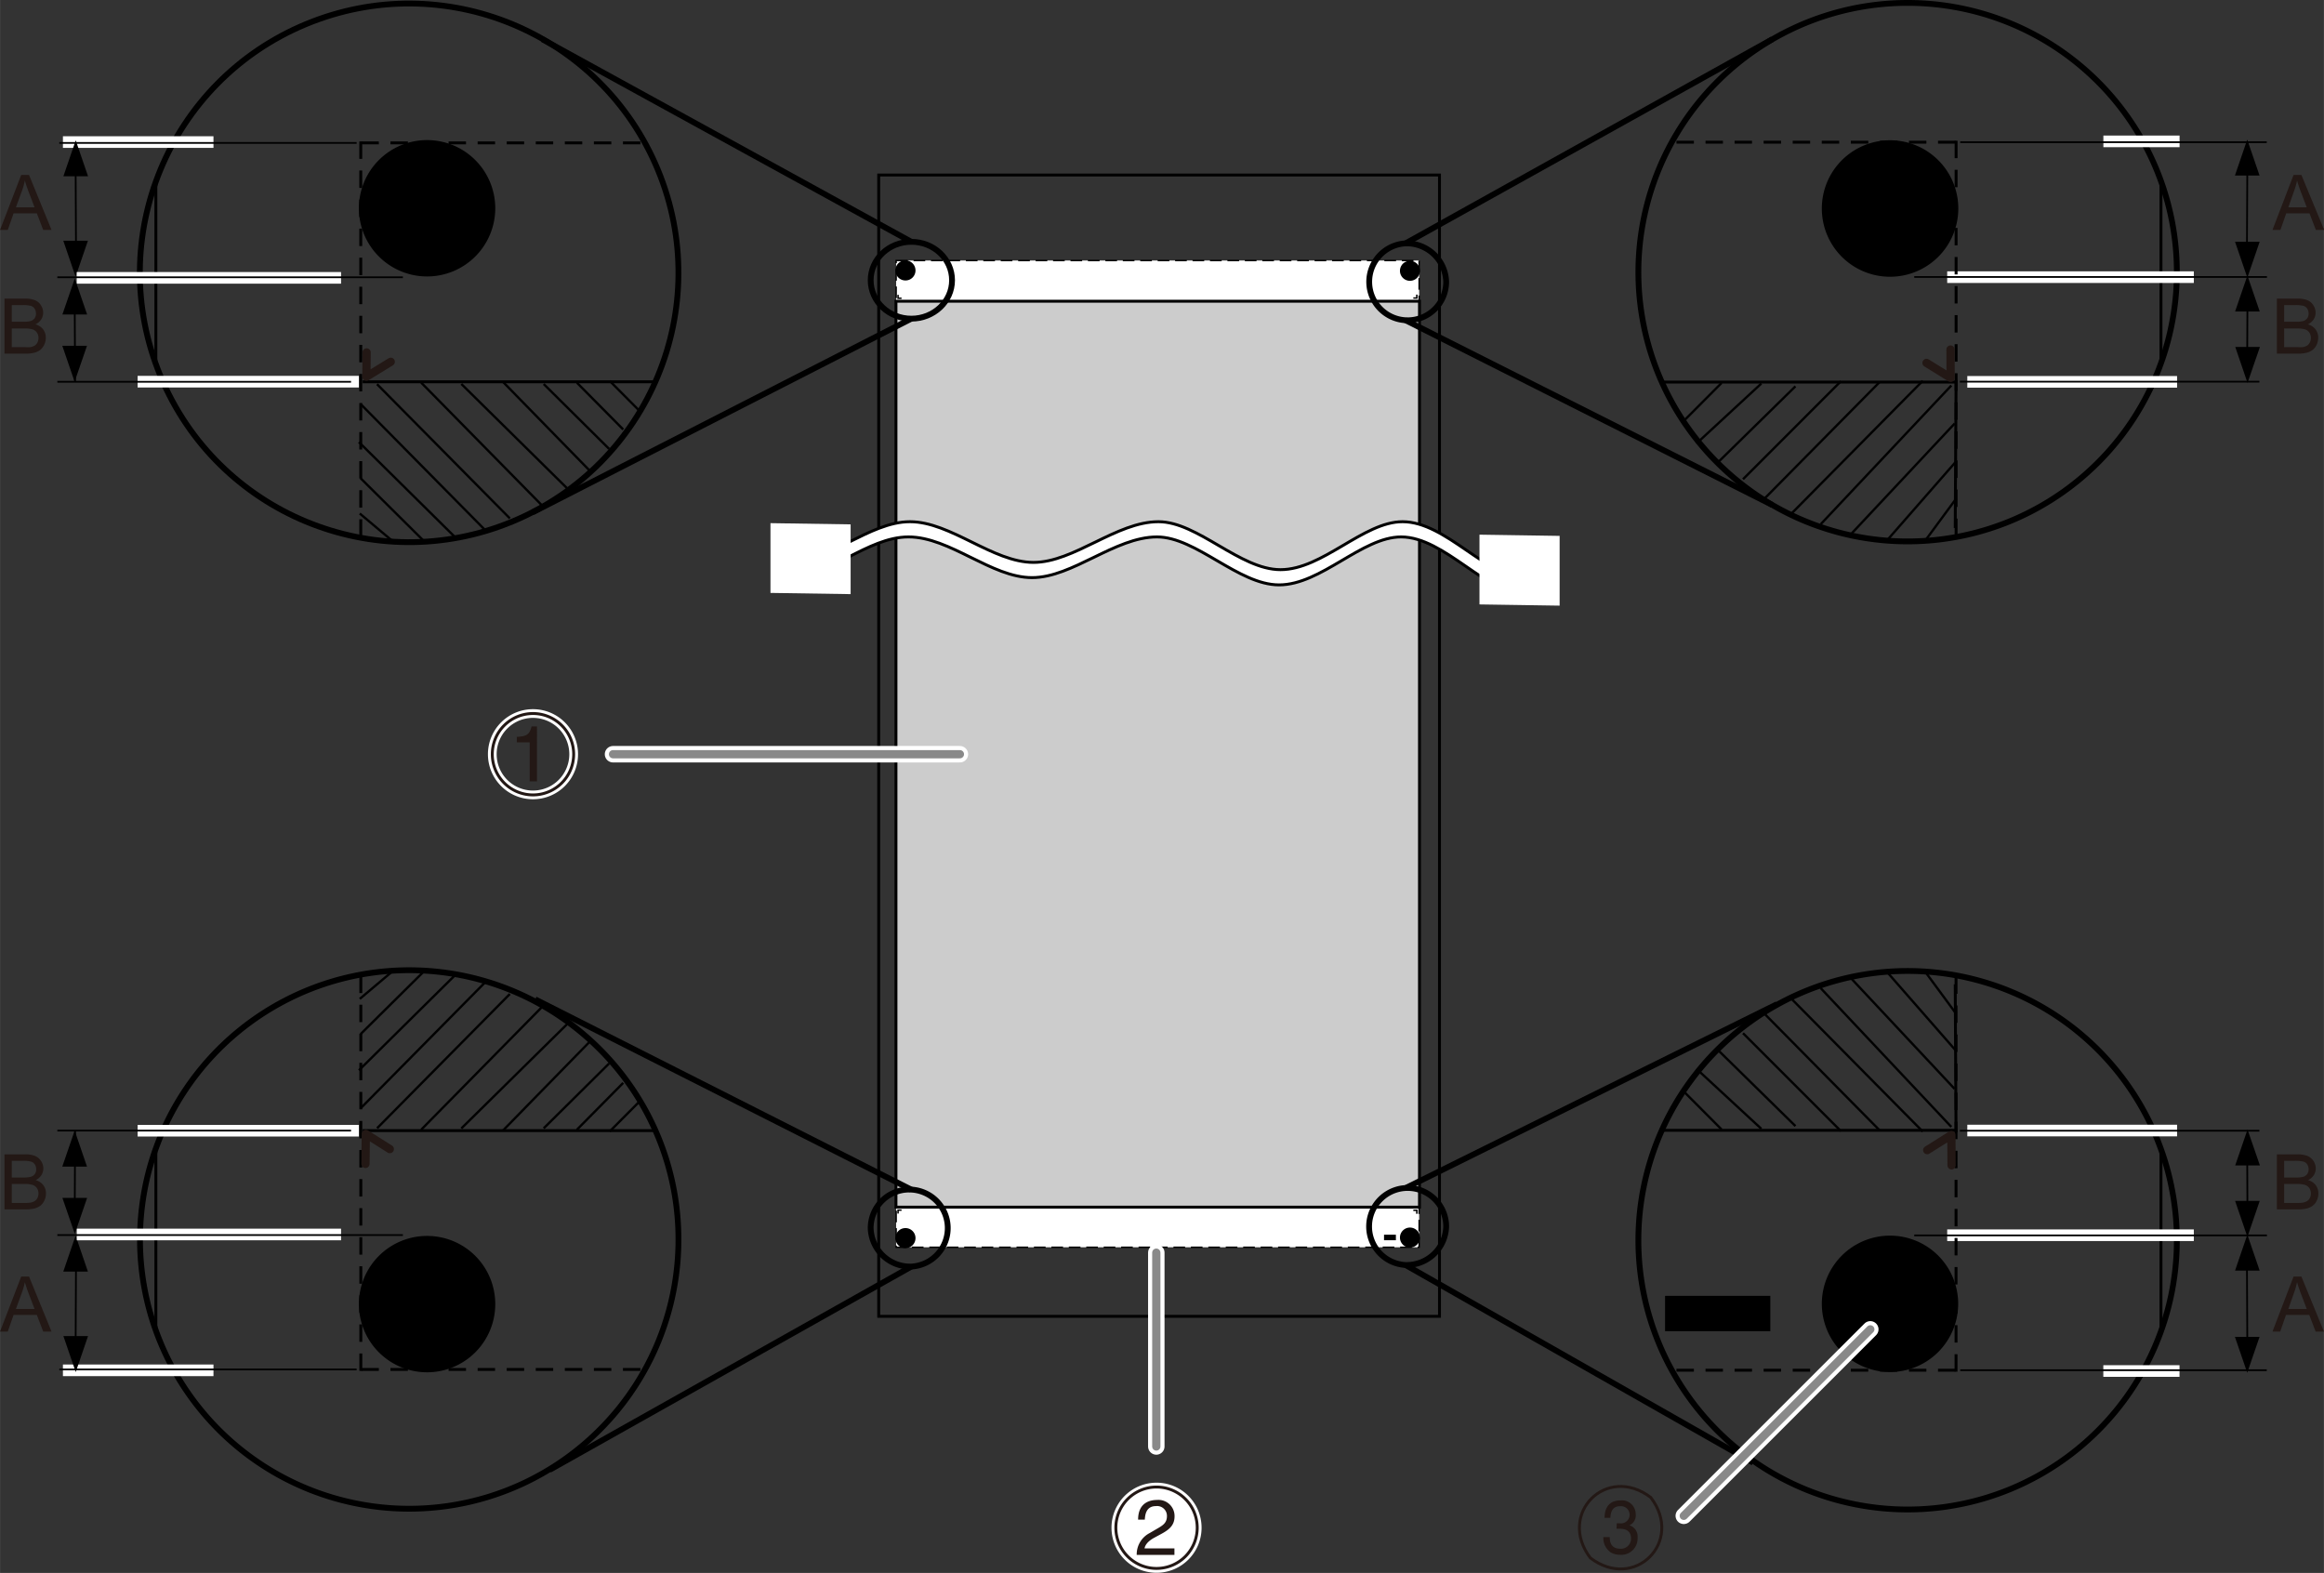 <svg xmlns="http://www.w3.org/2000/svg" width="141.05mm" height="95.46mm" viewBox="0 0 399.82 270.6"><rect x="0" y="0" width="399.82" height="270.6" fill="#333333" stroke="none"/><defs><style>.cls-1,.cls-11,.cls-12,.cls-14,.cls-15,.cls-17,.cls-18,.cls-19,.cls-3,.cls-7,.cls-8{fill:none;}.cls-1,.cls-11,.cls-12,.cls-13,.cls-2,.cls-3,.cls-4,.cls-5,.cls-7,.cls-8{stroke:#000;}.cls-1,.cls-11,.cls-13,.cls-17,.cls-4,.cls-5{stroke-width:0.5px;}.cls-10,.cls-2,.cls-5,.cls-6{fill:#fff;}.cls-2,.cls-8{stroke-width:0.25px;}.cls-2{stroke-dasharray:2 1;}.cls-3{stroke-width:0.3px;}.cls-4{fill:#ccc;}.cls-10,.cls-15,.cls-18,.cls-9{stroke:#fff;}.cls-10,.cls-9{stroke-width:2px;}.cls-11{stroke-dasharray:3 2;}.cls-12{stroke-width:0.4px;}.cls-14,.cls-17{stroke:#231815;}.cls-14,.cls-18,.cls-19{stroke-linecap:round;}.cls-14{stroke-linejoin:round;stroke-width:1.42px;}.cls-15{stroke-width:1.5px;}.cls-16{fill:#231815;}.cls-18{stroke-width:2.83px;}.cls-19{stroke:#898989;stroke-width:1.42px;}</style></defs><g id="layer_01" data-name="layer 01"><rect class="cls-1" x="151.17" y="30.11" width="96.48" height="196.34"/><rect class="cls-2" x="154.17" y="44.82" width="89.98" height="169.75"/><path class="cls-3" d="M157.31,44.82" transform="translate(-3.14)"/><path class="cls-3" d="M247.25,44.57" transform="translate(-3.14)"/><path d="M233.15,213.4" transform="translate(-3.14)"/><rect class="cls-4" x="154.14" y="51.82" width="90.07" height="155.85"/><path class="cls-5" d="M265.94,102.37V99.5c-7,0-14-9.75-21.5-9.75-6.75,0-13.75,8.25-21,8.25-7,0-14.25-8.25-21-8.25-7.25,0-14.5,7-21.5,7s-14.25-7-21.25-7-13.85,7-21.25,7v2.62c7.4,0,13.86-7,21-7s14.25,7,21.25,7,14.25-7,21.5-7c6.75,0,14,8.25,21,8.25,7.25,0,14.25-8.25,21-8.25C251.69,92.37,258.94,102.37,265.94,102.37Z" transform="translate(-3.14)"/><polygon class="cls-6" points="146.34 102.21 146.34 90.21 132.55 90 132.55 102 146.34 102.21"/><path class="cls-6" d="M137.81,98.12" transform="translate(-3.14)"/><polygon class="cls-6" points="268.32 104.19 268.32 92.19 254.53 91.98 254.53 103.98 268.32 104.19"/><path class="cls-6" d="M259.8,100.11" transform="translate(-3.14)"/><path class="cls-7" d="M159.93,217.89a6.63,6.63,0,1,0-7-6.61A6.81,6.81,0,0,0,159.93,217.89Z" transform="translate(-3.14)"/><path class="cls-7" d="M159.93,211.28" transform="translate(-3.14)"/><path class="cls-7" d="M73.53,259.55a46.32,46.32,0,1,0-46.31-46.31A46.32,46.32,0,0,0,73.53,259.55Z" transform="translate(-3.14)"/><line class="cls-1" x1="26.81" y1="198.22" x2="26.81" y2="228.55"/><line class="cls-3" x1="13.08" y1="215.22" x2="13" y2="232.22"/><polygon points="13 212.57 10.88 218.76 15.12 218.76 13 212.57"/><path class="cls-8" d="M60.78,212.9" transform="translate(-3.14)"/><line class="cls-9" x1="36.72" y1="235.74" x2="10.82" y2="235.74"/><line class="cls-7" x1="92.07" y1="171.92" x2="156.79" y2="204.66"/><polygon points="13.02 236.04 10.9 229.85 15.14 229.85 13.02 236.04"/><path class="cls-10" d="M87.59,191.57" transform="translate(-3.14)"/><path class="cls-3" d="M16.63,199.47" transform="translate(-3.14)"/><line class="cls-9" x1="58.67" y1="212.37" x2="13.2" y2="212.37"/><line class="cls-3" x1="10.2" y1="235.59" x2="61.35" y2="235.59"/><line class="cls-3" x1="69.31" y1="212.47" x2="9.86" y2="212.47"/><line class="cls-11" x1="110.17" y1="235.59" x2="62.07" y2="235.59"/><line class="cls-12" x1="72.46" y1="194.34" x2="93.46" y2="173.01"/><line class="cls-12" x1="79.36" y1="194.13" x2="97.52" y2="176.23"/><line class="cls-12" x1="86.56" y1="194.45" x2="101.33" y2="179.33"/><line class="cls-12" x1="93.53" y1="194.11" x2="104.79" y2="182.95"/><line class="cls-12" x1="64.87" y1="194.09" x2="87.71" y2="171"/><line class="cls-12" x1="62.03" y1="190.67" x2="83.37" y2="169.08"/><line class="cls-12" x1="61.75" y1="184.12" x2="78.43" y2="167.62"/><line class="cls-11" x1="62.07" y1="235.84" x2="62.07" y2="167.88"/><line class="cls-1" x1="62.39" y1="194.5" x2="112.59" y2="194.5"/><line class="cls-7" x1="94.54" y1="252.87" x2="156.79" y2="217.89"/><line class="cls-12" x1="99.25" y1="194.34" x2="107.21" y2="186.29"/><line class="cls-12" x1="104.89" y1="194.64" x2="109.9" y2="189.61"/><path class="cls-7" d="M244.94,217.62a6.63,6.63,0,1,1,7-6.62A6.81,6.81,0,0,1,244.94,217.62Z" transform="translate(-3.14)"/><path class="cls-7" d="M244.94,211" transform="translate(-3.14)"/><path class="cls-7" d="M331.34,259.68a46.32,46.32,0,1,1,46.31-46.32A46.32,46.32,0,0,1,331.34,259.68Z" transform="translate(-3.14)"/><line class="cls-1" x1="371.78" y1="198.34" x2="371.78" y2="228.68"/><line class="cls-3" x1="386.56" y1="215.34" x2="386.64" y2="232.34"/><polygon points="386.64 212.4 388.76 218.59 384.52 218.59 386.64 212.4"/><path class="cls-8" d="M344.09,213" transform="translate(-3.14)"/><line class="cls-9" x1="361.86" y1="235.86" x2="374.97" y2="235.86"/><line class="cls-7" x1="305.72" y1="172.75" x2="241.8" y2="204.39"/><polygon points="386.62 236.16 388.74 229.98 384.5 229.98 386.62 236.16"/><path class="cls-10" d="M317.28,191.7" transform="translate(-3.14)"/><line class="cls-1" x1="336.52" y1="194.81" x2="336.38" y2="169.34"/><path class="cls-3" d="M388.26,199.6" transform="translate(-3.14)"/><line class="cls-9" x1="335" y1="212.5" x2="377.43" y2="212.5"/><line class="cls-3" x1="389.98" y1="235.72" x2="337.24" y2="235.72"/><line class="cls-11" x1="288.42" y1="235.72" x2="336.52" y2="235.72"/><line class="cls-12" x1="336.54" y1="174.4" x2="331.14" y2="167.07"/><line class="cls-12" x1="303.02" y1="194.19" x2="291.87" y2="183.88"/><line class="cls-12" x1="308.89" y1="193.72" x2="295.55" y2="180.63"/><line class="cls-12" x1="316.71" y1="194.58" x2="299.87" y2="177.74"/><line class="cls-12" x1="323.34" y1="194.42" x2="303.08" y2="173.91"/><line class="cls-12" x1="330.79" y1="194.66" x2="307.95" y2="171.57"/><line class="cls-12" x1="335.71" y1="193.86" x2="313.23" y2="169.99"/><line class="cls-12" x1="336.28" y1="187.33" x2="318.18" y2="168"/><line class="cls-11" x1="336.52" y1="235.97" x2="336.52" y2="168.01"/><line class="cls-1" x1="336.68" y1="194.45" x2="285.92" y2="194.45"/><line class="cls-7" x1="301.61" y1="251.63" x2="241.8" y2="217.62"/><line class="cls-12" x1="336.38" y1="180.62" x2="324.42" y2="166.95"/><line class="cls-12" x1="296.18" y1="194.3" x2="289.68" y2="187.77"/><path class="cls-13" d="M160.39,213a1.48,1.48,0,1,1-1.47-1.48A1.47,1.47,0,0,1,160.39,213Z" transform="translate(-3.14)"/><polyline class="cls-8" points="154.5 208.77 154.5 208.18 155.1 208.18"/><path class="cls-13" d="M244.24,212.9a1.47,1.47,0,1,0,1.47-1.47A1.47,1.47,0,0,0,244.24,212.9Z" transform="translate(-3.14)"/><polyline class="cls-8" points="243.75 208.81 243.75 208.21 243.15 208.21"/><path class="cls-13" d="M88.09,224.35a11.48,11.48,0,1,1-11.47-11.48A11.47,11.47,0,0,1,88.09,224.35Z" transform="translate(-3.14)"/><path class="cls-13" d="M316.82,224.3a11.48,11.48,0,1,0,11.48-11.48A11.48,11.48,0,0,0,316.82,224.3Z" transform="translate(-3.14)"/><rect x="286.46" y="222.93" width="18.11" height="6.08"/><rect x="238.11" y="212.41" width="2.04" height="0.95"/><line class="cls-12" x1="62.03" y1="177.9" x2="73.3" y2="166.74"/><line class="cls-12" x1="61.89" y1="171.84" x2="67.82" y2="166.84"/><line class="cls-3" x1="12.91" y1="194.57" x2="12.84" y2="211.57"/><polygon points="12.84 194.5 10.71 200.69 14.96 200.69 12.84 194.5"/><polygon points="12.86 212.26 10.73 206.08 14.98 206.08 12.86 212.26"/><line class="cls-9" x1="338.46" y1="194.49" x2="374.55" y2="194.49"/><line class="cls-3" x1="337.18" y1="194.52" x2="388.71" y2="194.52"/><line class="cls-3" x1="386.6" y1="195.15" x2="386.67" y2="212.15"/><polygon points="386.67 194.31 388.8 200.49 384.55 200.49 386.67 194.31"/><polygon points="386.65 212.78 388.77 206.59 384.53 206.59 386.65 212.78"/><line class="cls-3" x1="390.01" y1="212.53" x2="329.33" y2="212.53"/><line class="cls-9" x1="23.67" y1="194.52" x2="61.74" y2="194.52"/><line class="cls-3" x1="60.39" y1="194.5" x2="9.86" y2="194.5"/><ellipse class="cls-7" cx="156.79" cy="48.21" rx="7" ry="6.61"/><path class="cls-7" d="M159.93,48.21" transform="translate(-3.14)"/><circle class="cls-7" cx="73.53" cy="46.94" r="46.32" transform="translate(-15.51 31.71) rotate(-22.5)"/><line class="cls-1" x1="26.81" y1="61.96" x2="26.81" y2="31.62"/><line class="cls-3" x1="13.08" y1="44.96" x2="13" y2="27.96"/><polygon points="13 47.6 10.88 41.41 15.12 41.41 13 47.6"/><path class="cls-8" d="M60.78,47.27" transform="translate(-3.14)"/><line class="cls-9" x1="36.72" y1="24.44" x2="10.82" y2="24.44"/><line class="cls-7" x1="91.66" y1="88.12" x2="156.79" y2="54.82"/><polygon points="13.02 24.14 10.9 30.32 15.14 30.32 13.02 24.14"/><path class="cls-10" d="M87.59,68.6" transform="translate(-3.14)"/><path class="cls-3" d="M16.63,60.71" transform="translate(-3.14)"/><line class="cls-9" x1="58.67" y1="47.8" x2="13.19" y2="47.8"/><line class="cls-3" x1="10.19" y1="24.59" x2="61.35" y2="24.59"/><line class="cls-3" x1="69.31" y1="47.7" x2="9.86" y2="47.7"/><line class="cls-11" x1="110.17" y1="24.58" x2="62.06" y2="24.58"/><line class="cls-12" x1="72.46" y1="65.83" x2="93.46" y2="87.17"/><line class="cls-12" x1="79.36" y1="66.05" x2="97.51" y2="83.95"/><line class="cls-12" x1="86.56" y1="65.73" x2="101.33" y2="80.85"/><line class="cls-12" x1="93.53" y1="66.06" x2="104.79" y2="77.23"/><line class="cls-12" x1="64.86" y1="66.09" x2="87.71" y2="89.18"/><line class="cls-12" x1="62.03" y1="69.5" x2="83.37" y2="91.1"/><line class="cls-12" x1="61.74" y1="76.05" x2="78.43" y2="92.55"/><line class="cls-11" x1="62.06" y1="24.33" x2="62.06" y2="92.29"/><line class="cls-1" x1="62.39" y1="65.68" x2="112.59" y2="65.68"/><line class="cls-7" x1="93.3" y1="6.75" x2="156.79" y2="41.6"/><line class="cls-12" x1="99.25" y1="65.84" x2="107.21" y2="73.88"/><line class="cls-12" x1="104.89" y1="65.53" x2="109.9" y2="70.57"/><path class="cls-7" d="M244.94,41.87a6.62,6.62,0,1,0,7,6.61A6.81,6.81,0,0,0,244.94,41.87Z" transform="translate(-3.14)"/><path class="cls-7" d="M244.94,48.48" transform="translate(-3.14)"/><path class="cls-7" d="M331.34.5a46.32,46.32,0,1,0,46.31,46.32A46.32,46.32,0,0,0,331.34.5Z" transform="translate(-3.14)"/><line class="cls-1" x1="371.78" y1="61.83" x2="371.78" y2="31.5"/><line class="cls-3" x1="386.56" y1="44.83" x2="386.64" y2="27.83"/><polygon points="386.64 47.77 388.76 41.59 384.52 41.59 386.64 47.77"/><path class="cls-8" d="M344.09,47.15" transform="translate(-3.14)"/><line class="cls-9" x1="361.87" y1="24.32" x2="374.98" y2="24.32"/><line class="cls-7" x1="304.9" y1="86.87" x2="241.8" y2="55.09"/><polygon points="386.62 24.01 388.74 30.2 384.5 30.2 386.62 24.01"/><path class="cls-10" d="M317.28,68.48" transform="translate(-3.14)"/><line class="cls-1" x1="336.53" y1="65.37" x2="336.38" y2="90.83"/><path class="cls-3" d="M388.26,60.58" transform="translate(-3.14)"/><line class="cls-9" x1="335" y1="47.68" x2="377.43" y2="47.68"/><line class="cls-3" x1="389.98" y1="24.46" x2="337.24" y2="24.46"/><line class="cls-11" x1="288.42" y1="24.46" x2="336.53" y2="24.46"/><line class="cls-12" x1="336.54" y1="85.78" x2="331.14" y2="93.11"/><line class="cls-12" x1="303.02" y1="65.98" x2="291.87" y2="76.29"/><line class="cls-12" x1="308.89" y1="66.46" x2="295.55" y2="79.55"/><line class="cls-12" x1="316.71" y1="65.59" x2="299.87" y2="82.44"/><line class="cls-12" x1="323.34" y1="65.76" x2="303.08" y2="86.27"/><line class="cls-12" x1="330.79" y1="65.52" x2="307.95" y2="88.61"/><line class="cls-12" x1="335.71" y1="66.32" x2="313.23" y2="90.19"/><line class="cls-12" x1="336.29" y1="72.85" x2="318.18" y2="92.18"/><line class="cls-11" x1="336.53" y1="24.21" x2="336.53" y2="92.17"/><line class="cls-1" x1="336.68" y1="65.73" x2="285.92" y2="65.73"/><line class="cls-7" x1="304.9" y1="6.75" x2="241.8" y2="41.87"/><line class="cls-12" x1="336.38" y1="79.55" x2="324.42" y2="93.22"/><line class="cls-12" x1="296.18" y1="65.88" x2="289.68" y2="72.41"/><path class="cls-13" d="M160.39,46.5A1.48,1.48,0,1,0,158.91,48,1.47,1.47,0,0,0,160.39,46.5Z" transform="translate(-3.14)"/><polyline class="cls-8" points="154.5 50.72 154.5 51.31 155.1 51.31"/><path class="cls-13" d="M244.24,46.58a1.47,1.47,0,1,1,1.47,1.48A1.47,1.47,0,0,1,244.24,46.58Z" transform="translate(-3.14)"/><polyline class="cls-8" points="243.75 50.68 243.75 51.27 243.15 51.27"/><path class="cls-13" d="M88.09,35.82A11.48,11.48,0,1,0,76.62,47.31,11.48,11.48,0,0,0,88.09,35.82Z" transform="translate(-3.14)"/><path class="cls-13" d="M316.82,35.88A11.49,11.49,0,1,1,328.3,47.36,11.48,11.48,0,0,1,316.82,35.88Z" transform="translate(-3.14)"/><line class="cls-12" x1="62.03" y1="82.27" x2="73.29" y2="93.44"/><line class="cls-12" x1="61.89" y1="88.34" x2="67.82" y2="93.33"/><line class="cls-3" x1="12.91" y1="65.6" x2="12.83" y2="48.6"/><polygon points="12.83 65.67 10.71 59.48 14.96 59.48 12.83 65.67"/><polygon points="12.86 47.91 10.73 54.1 14.98 54.1 12.86 47.91"/><line class="cls-9" x1="338.46" y1="65.69" x2="374.55" y2="65.69"/><line class="cls-3" x1="337.18" y1="65.66" x2="388.71" y2="65.66"/><line class="cls-3" x1="386.6" y1="65.03" x2="386.67" y2="48.03"/><polygon points="386.67 65.87 388.8 59.69 384.56 59.69 386.67 65.87"/><polygon points="386.65 47.4 388.77 53.59 384.53 53.59 386.65 47.4"/><line class="cls-3" x1="390.01" y1="47.65" x2="329.33" y2="47.65"/><line class="cls-9" x1="23.67" y1="65.66" x2="61.74" y2="65.66"/><line class="cls-3" x1="60.39" y1="65.68" x2="9.86" y2="65.68"/><polyline class="cls-14" points="62.87 200.23 62.93 195.07 67.06 197.68"/><polyline class="cls-14" points="335.75 200.48 335.72 195.25 331.56 197.86"/><polyline class="cls-14" points="63.07 60.63 63.03 64.81 67.22 62.24"/><polyline class="cls-14" points="335.57 60.13 335.59 65 331.44 62.43"/></g><g id="layer_02" data-name="layer 02"><path class="cls-15" d="M101.83,129.75a7,7,0,1,1-7-7A7,7,0,0,1,101.83,129.75Z" transform="translate(-3.14)"/><path class="cls-16" d="M95.52,134.42H94.26v-6.71H92.05v-.94c1.54-.11,2.17-.26,2.54-1.8h.93Z" transform="translate(-3.14)"/><path class="cls-17" d="M101.83,129.75a7,7,0,1,1-7-7A7,7,0,0,1,101.83,129.75Z" transform="translate(-3.14)"/><path class="cls-6" d="M209.11,262.82a7,7,0,1,1-7-7,7,7,0,0,1,7,7" transform="translate(-3.14)"/><path class="cls-15" d="M209.11,262.82a7,7,0,1,1-7-7A7,7,0,0,1,209.11,262.82Z" transform="translate(-3.14)"/><path class="cls-16" d="M198.94,261.43c0-3.08,2.25-3.39,3.27-3.39a2.77,2.77,0,0,1,3,2.82c0,1.69-1.12,2.41-2.53,3.16l-1,.54c-1.29.71-1.58,1.45-1.63,1.81h5.14v1.12H198.7a4.12,4.12,0,0,1,2.22-3.75l1.25-.73c1-.58,1.73-1,1.73-2.2A1.69,1.69,0,0,0,202,259.1c-1.78,0-1.86,1.67-1.91,2.33Z" transform="translate(-3.14)"/><path class="cls-17" d="M209.11,262.82a7,7,0,1,1-7-7A7,7,0,0,1,209.11,262.82Z" transform="translate(-3.14)"/><path class="cls-17" d="M287.14,257.61c5.8,7.6-2.8,16.2-10.4,10.4h0C271,260.42,279.55,251.83,287.14,257.61Z" transform="translate(-3.14)"/><path class="cls-16" d="M281.29,262.06l.56,0a1.48,1.48,0,1,0,0-2.94c-1.51,0-1.61,1.33-1.66,2h-1c0-1.33.5-3,2.74-3a2.37,2.37,0,0,1,2.62,2.4,1.83,1.83,0,0,1-1.09,1.88v0a2,2,0,0,1,1.41,2.13,2.8,2.8,0,0,1-3.05,2.94,3.09,3.09,0,0,1-1.57-.41,3,3,0,0,1-1.27-2.63h1.1c0,.85.23,2,1.81,2a1.72,1.72,0,0,0,1.85-1.77c0-1.53-1.26-1.67-2-1.67h-.49Z" transform="translate(-3.14)"/><line class="cls-6" x1="321.77" y1="228.69" x2="289.68" y2="260.77"/><line class="cls-18" x1="321.77" y1="228.69" x2="289.68" y2="260.77"/><line class="cls-19" x1="321.77" y1="228.69" x2="289.68" y2="260.77"/><line class="cls-6" x1="198.93" y1="215.5" x2="198.93" y2="248.84"/><line class="cls-18" x1="198.93" y1="215.5" x2="198.93" y2="248.84"/><line class="cls-19" x1="198.93" y1="215.5" x2="198.93" y2="248.84"/><line class="cls-6" x1="165.14" y1="129.75" x2="105.46" y2="129.75"/><line class="cls-18" x1="165.14" y1="129.75" x2="105.46" y2="129.75"/><line class="cls-19" x1="165.14" y1="129.75" x2="105.46" y2="129.75"/><path class="cls-16" d="M3.14,39.56,6.78,30.1H8.13L12,39.56H10.57L9.47,36.7h-4l-1,2.86Zm2.73-3.89H9.08l-1-2.62c-.3-.79-.52-1.45-.67-2a11.93,11.93,0,0,1-.51,1.81Z" transform="translate(-3.14)"/><path class="cls-16" d="M3.9,60.84V51.37H7.45a4.37,4.37,0,0,1,1.74.29,2.21,2.21,0,0,1,1,.88,2.33,2.33,0,0,1,.37,1.25,2.16,2.16,0,0,1-.33,1.15,2.41,2.41,0,0,1-1,.86,2.47,2.47,0,0,1,1.32.86,2.27,2.27,0,0,1,.46,1.43,2.72,2.72,0,0,1-.28,1.24,2.51,2.51,0,0,1-.69.88,2.94,2.94,0,0,1-1,.47,6.09,6.09,0,0,1-1.53.16Zm1.26-5.49h2a4.73,4.73,0,0,0,1.2-.11,1.34,1.34,0,0,0,.72-.47,1.38,1.38,0,0,0,.24-.83,1.54,1.54,0,0,0-.23-.83,1.13,1.13,0,0,0-.64-.49,5.35,5.35,0,0,0-1.44-.13H5.16Zm0,4.37H7.51a5.76,5.76,0,0,0,.86,0,2.35,2.35,0,0,0,.72-.26,1.46,1.46,0,0,0,.48-.53,1.71,1.71,0,0,0,.18-.8,1.58,1.58,0,0,0-.27-.92,1.45,1.45,0,0,0-.75-.55,4.91,4.91,0,0,0-1.39-.15H5.16Z" transform="translate(-3.14)"/><path class="cls-16" d="M3.14,229.08l3.64-9.47H8.13L12,229.08H10.57l-1.1-2.87h-4l-1,2.87Zm2.73-3.89H9.08l-1-2.62c-.3-.8-.52-1.45-.67-2a12.26,12.26,0,0,1-.51,1.81Z" transform="translate(-3.14)"/><path class="cls-16" d="M3.9,208.05v-9.46H7.45a4.39,4.39,0,0,1,1.74.28,2.37,2.37,0,0,1,1.4,2.14,2.15,2.15,0,0,1-.33,1.14,2.36,2.36,0,0,1-1,.87,2.47,2.47,0,0,1,1.32.86,2.27,2.27,0,0,1,.46,1.43,2.75,2.75,0,0,1-.28,1.24,2.51,2.51,0,0,1-.69.88,3.12,3.12,0,0,1-1,.47,6.64,6.64,0,0,1-1.53.15Zm1.26-5.48h2a4.73,4.73,0,0,0,1.2-.11,1.26,1.26,0,0,0,1-1.3,1.52,1.52,0,0,0-.23-.83,1.13,1.13,0,0,0-.64-.49,5.24,5.24,0,0,0-1.44-.14H5.16Zm0,4.37H7.51a5.4,5.4,0,0,0,.86-.05,2.11,2.11,0,0,0,.72-.26,1.43,1.43,0,0,0,.48-.52,1.71,1.71,0,0,0,.18-.8,1.58,1.58,0,0,0-.27-.92,1.45,1.45,0,0,0-.75-.55,4.84,4.84,0,0,0-1.39-.16H5.16Z" transform="translate(-3.14)"/><path class="cls-16" d="M394.1,39.56l3.63-9.46h1.35L403,39.56h-1.43l-1.1-2.86h-4l-1,2.86Zm2.73-3.89H400l-1-2.62c-.3-.79-.52-1.45-.67-2a11.93,11.93,0,0,1-.51,1.81Z" transform="translate(-3.14)"/><path class="cls-16" d="M394.86,60.84V51.37h3.55a4.44,4.44,0,0,1,1.74.29,2.21,2.21,0,0,1,1,.88,2.33,2.33,0,0,1,.37,1.25,2.16,2.16,0,0,1-.33,1.15,2.41,2.41,0,0,1-1,.86,2.47,2.47,0,0,1,1.32.86,2.33,2.33,0,0,1,.46,1.43,2.86,2.86,0,0,1-.28,1.24,2.42,2.42,0,0,1-.7.88,2.88,2.88,0,0,1-1,.47,6.14,6.14,0,0,1-1.53.16Zm1.25-5.49h2.05a4.69,4.69,0,0,0,1.19-.11,1.34,1.34,0,0,0,.72-.47,1.32,1.32,0,0,0,.25-.83,1.54,1.54,0,0,0-.23-.83,1.15,1.15,0,0,0-.65-.49,5.35,5.35,0,0,0-1.44-.13h-1.89Zm0,4.37h2.36a5.6,5.6,0,0,0,.85,0,2.32,2.32,0,0,0,.73-.26,1.36,1.36,0,0,0,.47-.53,1.6,1.6,0,0,0,.19-.8,1.58,1.58,0,0,0-.27-.92,1.45,1.45,0,0,0-.75-.55,5,5,0,0,0-1.39-.15h-2.19Z" transform="translate(-3.14)"/><path class="cls-16" d="M394.1,229.08l3.63-9.47h1.35l3.88,9.47h-1.43l-1.1-2.87h-4l-1,2.87Zm2.73-3.89H400l-1-2.62c-.3-.8-.52-1.45-.67-2a12.26,12.26,0,0,1-.51,1.81Z" transform="translate(-3.14)"/><path class="cls-16" d="M394.86,208.05v-9.46h3.55a4.46,4.46,0,0,1,1.74.28,2.37,2.37,0,0,1,1.4,2.14,2.15,2.15,0,0,1-.33,1.14,2.36,2.36,0,0,1-1,.87,2.47,2.47,0,0,1,1.32.86,2.33,2.33,0,0,1,.46,1.43,2.89,2.89,0,0,1-.28,1.24,2.42,2.42,0,0,1-.7.88,3.07,3.07,0,0,1-1,.47,6.7,6.7,0,0,1-1.53.15Zm1.25-5.48h2.05a4.69,4.69,0,0,0,1.19-.11,1.35,1.35,0,0,0,.72-.48,1.29,1.29,0,0,0,.25-.82,1.52,1.52,0,0,0-.23-.83,1.15,1.15,0,0,0-.65-.49,5.24,5.24,0,0,0-1.44-.14h-1.89Zm0,4.37h2.36a5.26,5.26,0,0,0,.85-.05,2.09,2.09,0,0,0,.73-.26,1.32,1.32,0,0,0,.47-.52,1.6,1.6,0,0,0,.19-.8,1.58,1.58,0,0,0-.27-.92,1.45,1.45,0,0,0-.75-.55,4.89,4.89,0,0,0-1.39-.16h-2.19Z" transform="translate(-3.14)"/></g></svg>